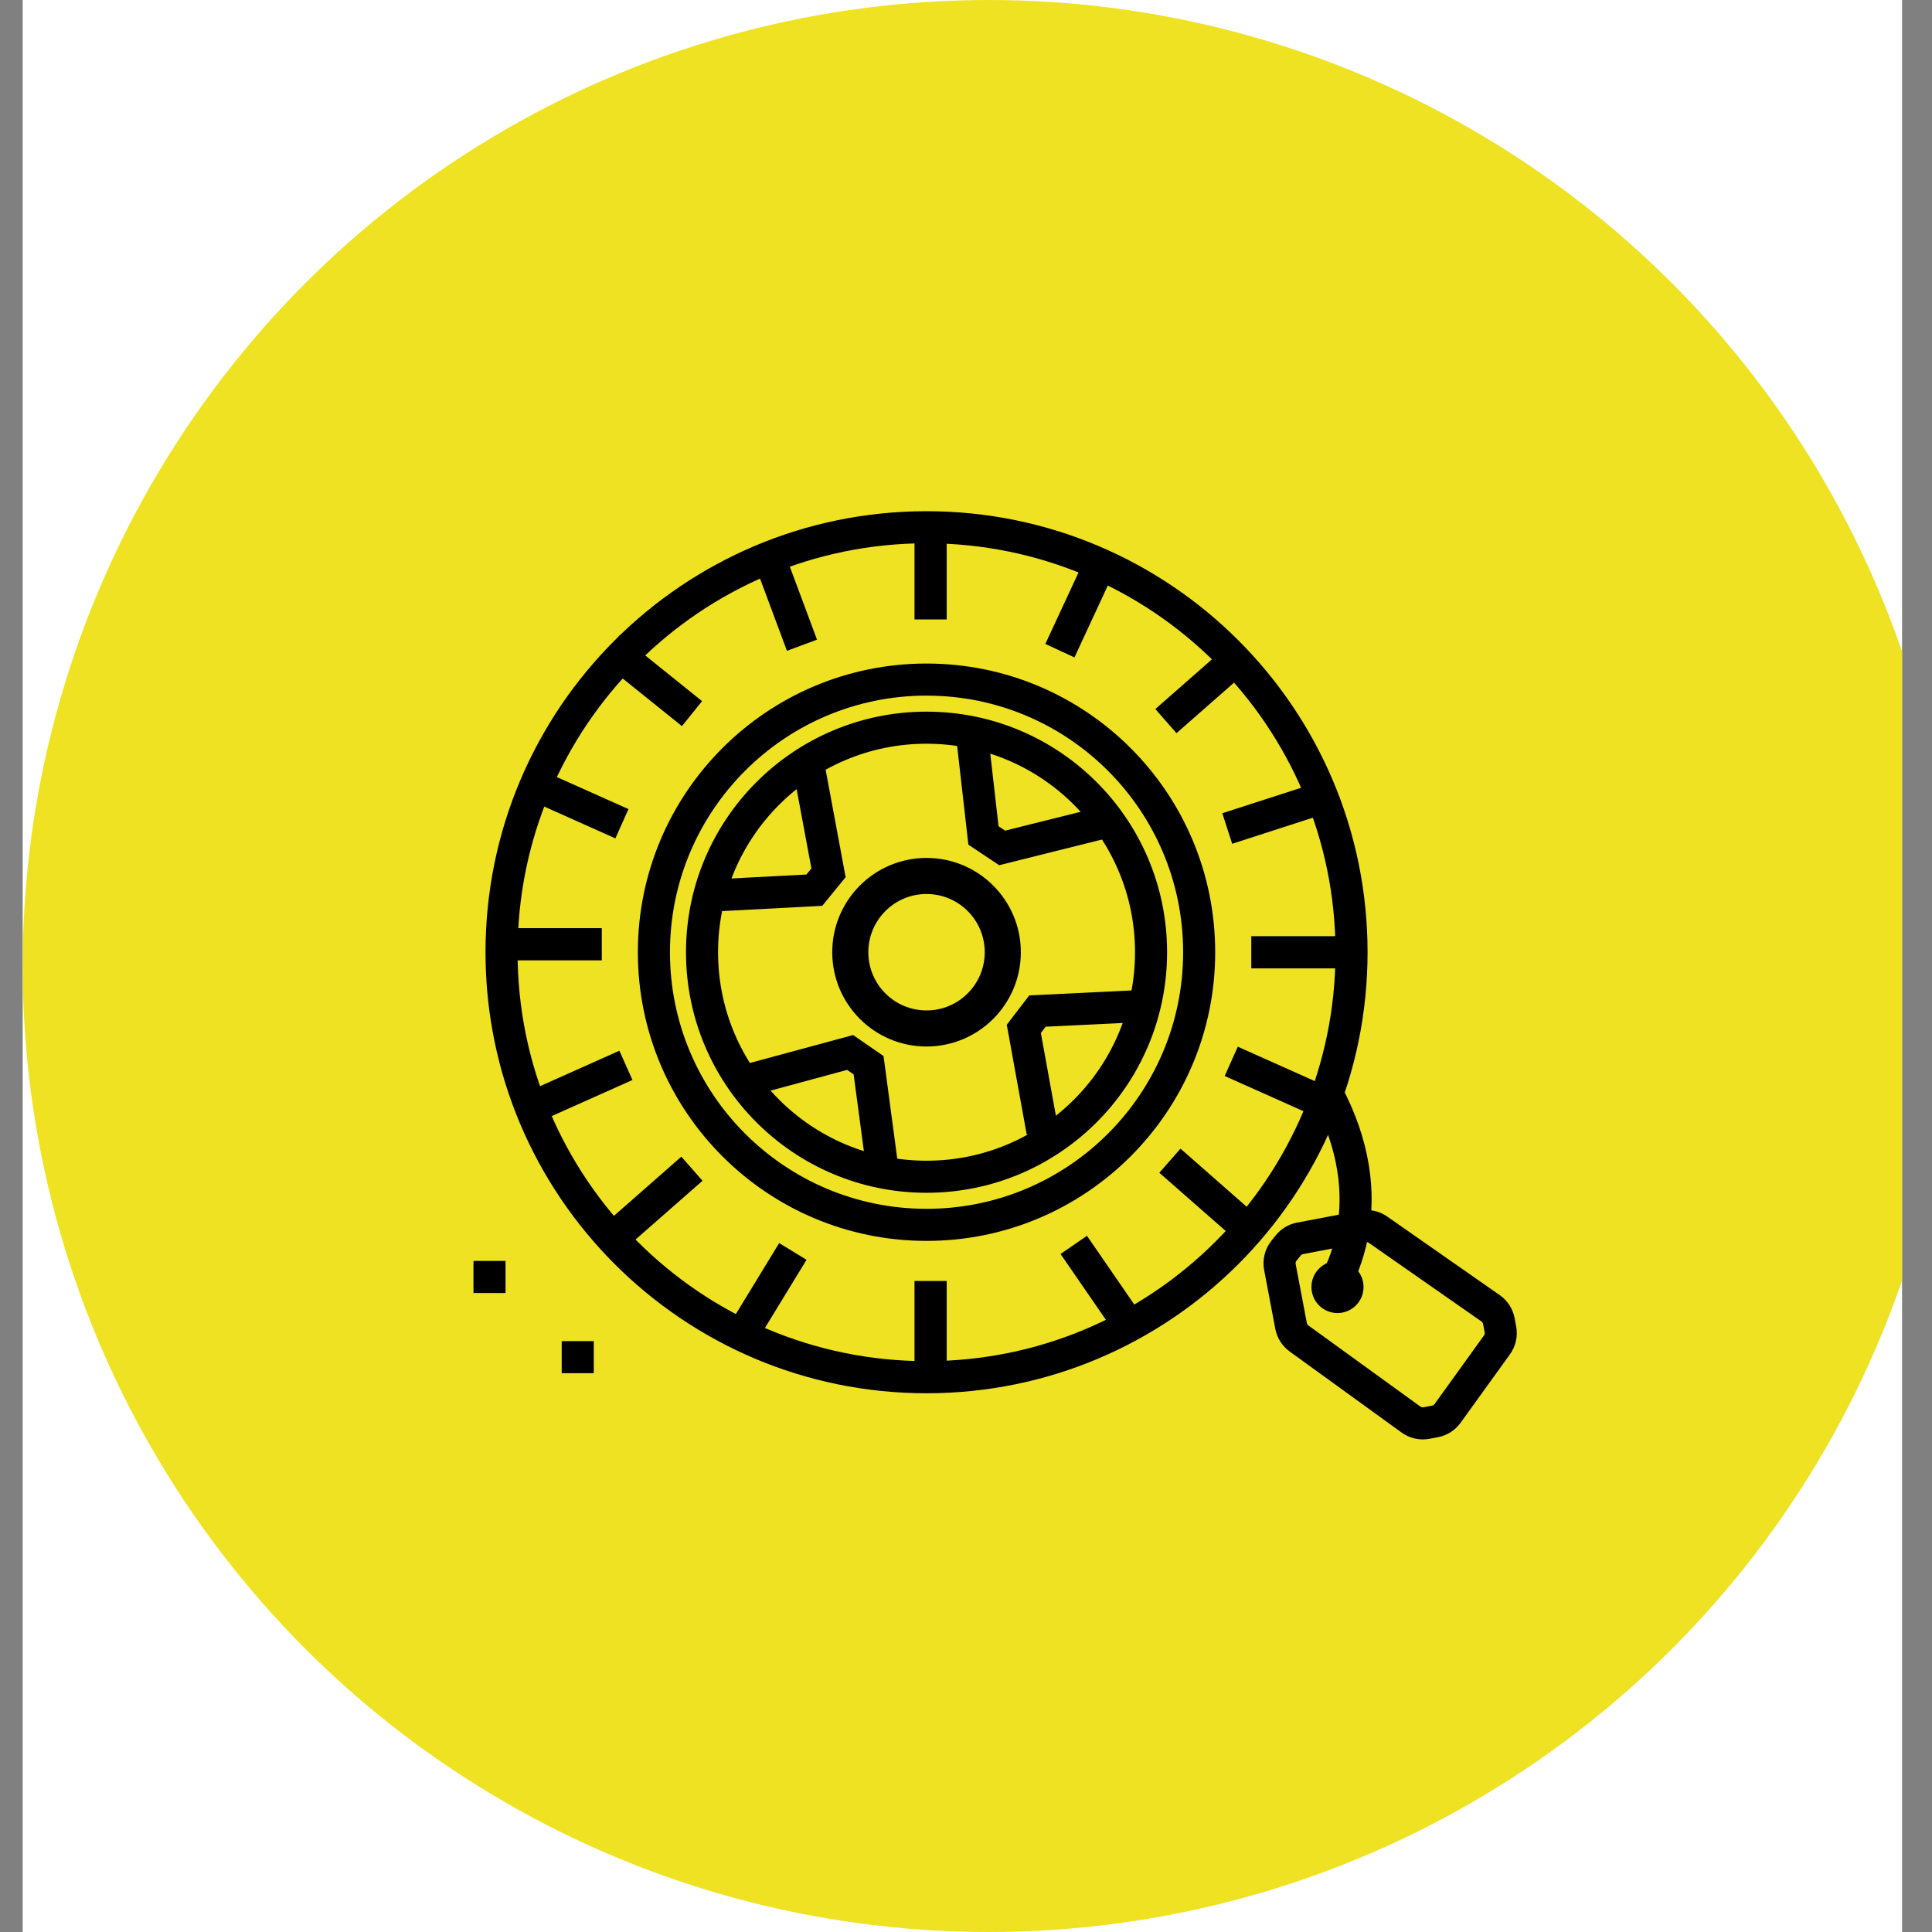<svg width="60" height="60" viewBox="0 0 60 60" fill="none" xmlns="http://www.w3.org/2000/svg">
<rect x="0" y="0" width="60" height="60" fill="#808080" stroke="none"/>
<g clip-path="url(#clip0_111_5753)">
<rect width="58.366" height="60" transform="translate(0.704)" fill="white"/>
<circle cx="30.704" cy="30" r="30" fill="#EEE223"/>
<g clip-path="url(#clip1_111_5753)">
<path d="M28.774 15.876C21.21 15.876 15.078 22.008 15.078 29.572C15.078 37.136 21.21 43.269 28.774 43.269C36.339 43.269 42.471 37.136 42.471 29.572C42.471 22.008 36.339 15.876 28.774 15.876ZM28.774 16.872C35.789 16.872 41.475 22.558 41.475 29.572C41.475 36.586 35.789 42.272 28.774 42.272C21.76 42.272 16.074 36.586 16.074 29.572C16.074 22.558 21.76 16.872 28.774 16.872Z" fill="black"/>
<path d="M28.774 20.607C23.823 20.607 19.809 24.621 19.809 29.572C19.809 34.523 23.823 38.537 28.774 38.537C33.726 38.537 37.739 34.523 37.739 29.572C37.739 24.621 33.726 20.607 28.774 20.607ZM28.774 21.603C33.175 21.603 36.743 25.171 36.743 29.572C36.743 33.973 33.175 37.541 28.774 37.541C24.373 37.541 20.806 33.973 20.806 29.572C20.806 25.171 24.373 21.603 28.774 21.603Z" fill="black"/>
<path d="M28.774 22.101C24.648 22.101 21.304 25.446 21.304 29.572C21.304 33.698 24.648 37.043 28.774 37.043C32.9 37.043 36.245 33.698 36.245 29.572C36.245 25.446 32.9 22.101 28.774 22.101ZM28.774 23.097C32.35 23.097 35.249 25.996 35.249 29.572C35.249 33.148 32.35 36.047 28.774 36.047C25.198 36.047 22.3 33.148 22.3 29.572C22.3 25.996 25.198 23.097 28.774 23.097Z" fill="black"/>
<path d="M28.774 26.644C27.157 26.644 25.846 27.955 25.846 29.572C25.846 31.189 27.157 32.5 28.774 32.5C30.392 32.5 31.703 31.189 31.703 29.572C31.703 27.955 30.392 26.644 28.774 26.644ZM28.774 27.764C29.773 27.764 30.582 28.574 30.582 29.572C30.582 30.57 29.773 31.38 28.774 31.38C27.776 31.38 26.967 30.57 26.967 29.572C26.967 28.574 27.776 27.764 28.774 27.764Z" fill="black"/>
<path d="M29.401 39.782V43.019H28.401V39.782H29.401Z" fill="black"/>
<path d="M29.401 16V19.237H28.401V16H29.401Z" fill="black"/>
<path d="M18.689 28.825V29.825H15.451V28.825H18.689Z" fill="black"/>
<path d="M42.097 29.074V30.074H38.86V29.074H42.097Z" fill="black"/>
<path d="M19.25 19.721L21.803 21.775L21.178 22.551L18.625 20.497L19.25 19.721Z" fill="black"/>
<path d="M36.661 35.672L39.124 37.834L38.467 38.582L36.004 36.421L36.661 35.672Z" fill="black"/>
<path d="M21.16 35.921L21.817 36.67L19.354 38.831L18.697 38.083L21.16 35.921Z" fill="black"/>
<path d="M38.342 19.859L38.999 20.608L36.537 22.769L35.88 22.02L38.342 19.859Z" fill="black"/>
<path d="M38.441 32.506L41.432 33.843L41.025 34.753L38.034 33.416L38.441 32.506Z" fill="black"/>
<path d="M19.235 32.631L19.642 33.54L16.651 34.877L16.244 33.968L19.235 32.631Z" fill="black"/>
<path d="M16.526 23.79L19.518 25.127L19.111 26.037L16.12 24.699L16.526 23.79Z" fill="black"/>
<path d="M24.229 16.794L25.373 19.865L24.439 20.212L23.296 17.142L24.229 16.794Z" fill="black"/>
<path d="M33.844 17.026L34.748 17.445L33.368 20.417L32.464 19.998L33.844 17.026Z" fill="black"/>
<path d="M41.078 24.248L41.384 25.196L38.266 26.204L37.96 25.256L41.078 24.248Z" fill="black"/>
<path d="M24.198 38.605L25.048 39.124L23.341 41.92L22.491 41.402L24.198 38.605Z" fill="black"/>
<path d="M33.756 38.379L35.615 41.077L34.795 41.642L32.936 38.944L33.756 38.379Z" fill="black"/>
<path d="M23.166 33.045L26.494 32.144L27.439 32.796L27.898 36.23L26.911 36.362L26.51 33.365L26.308 33.226L23.426 34.007L23.166 33.045Z" fill="black"/>
<path d="M30.673 22.693L31.011 25.66L31.215 25.796L34.148 25.064L34.39 26.03L31.029 26.87L30.074 26.232L29.684 22.806L30.673 22.693Z" fill="black"/>
<path d="M24.652 24.034L25.631 23.851L26.262 27.242L25.536 28.131L22.077 28.313L22.024 27.318L25.044 27.159L25.199 26.97L24.652 24.034Z" fill="black"/>
<path d="M35.409 30.746L35.457 31.741L32.474 31.885L32.325 32.08L32.865 35.054L31.885 35.232L31.266 31.824L31.965 30.913L35.409 30.746Z" fill="black"/>
<path d="M18.44 41.65H17.444V42.646H18.44V41.65Z" fill="black"/>
<path d="M15.7 39.159H14.704V40.156H15.7V39.159Z" fill="black"/>
<path d="M42.23 37.599L40.281 37.969C40.018 38.018 39.782 38.161 39.615 38.37L39.485 38.532C39.281 38.788 39.198 39.119 39.259 39.441L39.606 41.272C39.66 41.553 39.819 41.803 40.05 41.971L43.528 44.489C43.778 44.67 44.091 44.74 44.395 44.683L44.659 44.633C44.941 44.579 45.191 44.42 45.359 44.187L46.894 42.057C47.074 41.807 47.144 41.495 47.086 41.193L47.037 40.932C46.982 40.645 46.817 40.39 46.577 40.222L43.081 37.781C42.833 37.608 42.527 37.542 42.23 37.599ZM42.416 38.577C42.449 38.571 42.483 38.578 42.51 38.598L46.007 41.039C46.034 41.058 46.052 41.086 46.058 41.118L46.108 41.378C46.114 41.412 46.106 41.447 46.086 41.474L44.551 43.605C44.532 43.63 44.505 43.648 44.473 43.654L44.209 43.704C44.175 43.711 44.14 43.703 44.112 43.683L40.634 41.164C40.609 41.145 40.591 41.118 40.585 41.086L40.238 39.255C40.231 39.219 40.24 39.183 40.263 39.154L40.393 38.992C40.411 38.968 40.438 38.953 40.467 38.947L42.416 38.577Z" fill="black"/>
<path d="M41.537 39.159C41.09 39.159 40.728 39.522 40.728 39.969C40.728 40.416 41.09 40.778 41.537 40.778C41.984 40.778 42.346 40.416 42.346 39.969C42.346 39.522 41.984 39.159 41.537 39.159ZM41.537 39.782C41.64 39.782 41.724 39.866 41.724 39.969C41.724 40.072 41.64 40.156 41.537 40.156C41.434 40.156 41.35 40.072 41.35 39.969C41.35 39.866 41.434 39.782 41.537 39.782Z" fill="black"/>
<path d="M41.666 33.737C42.544 35.406 42.761 36.992 42.484 38.432C42.414 38.796 42.31 39.143 42.194 39.446L42.157 39.54L42.12 39.631L42.082 39.718C42.076 39.733 42.069 39.747 42.063 39.761L42.025 39.843L41.987 39.922L41.949 39.996C41.91 40.068 41.873 40.134 41.836 40.193L41.8 40.249L41.765 40.301C41.742 40.333 41.719 40.362 41.698 40.388L41.682 40.406L40.94 39.742L40.928 39.754L40.94 39.737L40.963 39.7C40.967 39.694 40.972 39.687 40.976 39.679C41.027 39.596 41.082 39.496 41.137 39.38C41.294 39.053 41.423 38.671 41.506 38.243C41.737 37.043 41.562 35.714 40.825 34.277L40.785 34.2L41.666 33.737Z" fill="black"/>
</g>
</g>
<defs>
<clipPath id="clip0_111_5753">
<rect width="58.366" height="60" fill="white" transform="translate(0.704)"/>
</clipPath>
<clipPath id="clip1_111_5753">
<rect width="34" height="34" fill="white" transform="translate(13.704 13)"/>
</clipPath>
</defs>
</svg>
